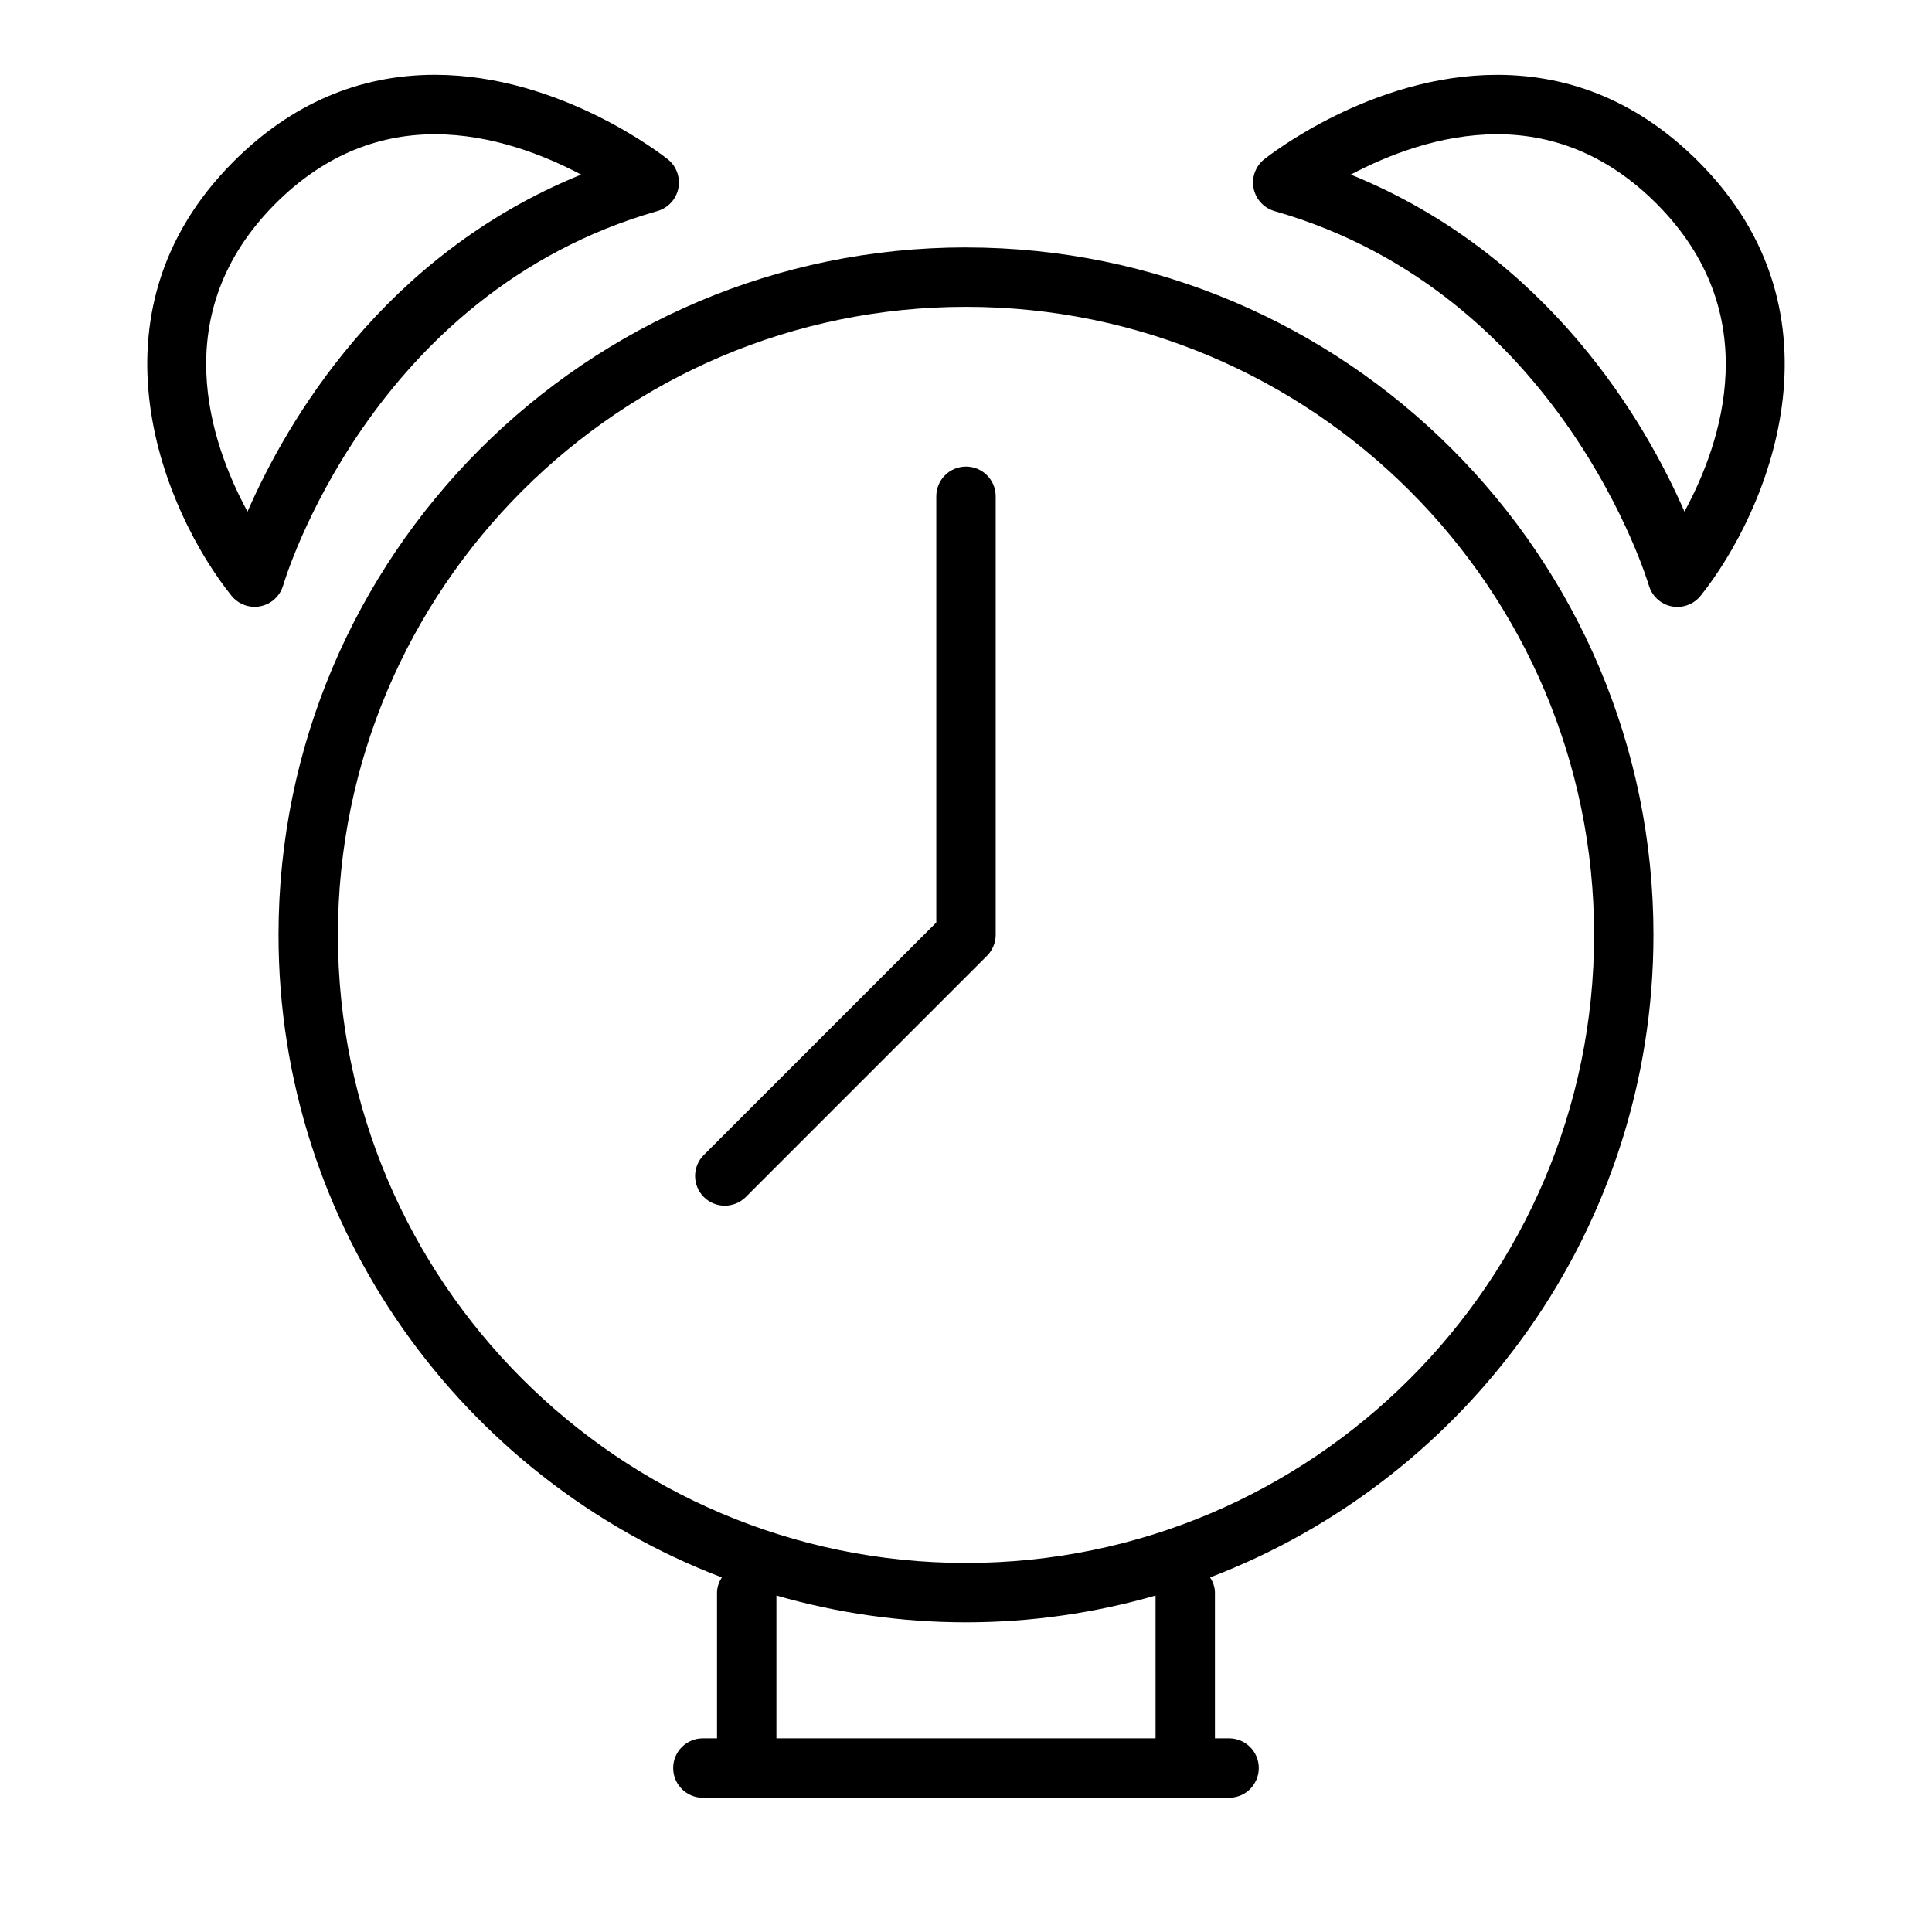 <?xml version="1.0" encoding="UTF-8"?>
<!-- Uploaded to: ICON Repo, www.iconrepo.com, Generator: ICON Repo Mixer Tools -->
<svg fill="#000000" width="800px" height="800px" version="1.1" viewBox="144 144 512 512" xmlns="http://www.w3.org/2000/svg">
 <g>
  <path d="m400 209.57c-100.46 0-182.19 81.719-182.19 182.18 0 77.672 48.879 144.12 117.48 170.28-0.738 1.195-1.273 2.527-1.273 4.047v38.602h-3.746c-4.352 0-7.871 3.519-7.871 7.871 0 4.352 3.519 7.871 7.871 7.871h139.45c4.352 0 7.871-3.519 7.871-7.871 0-4.352-3.519-7.871-7.871-7.871h-3.746v-38.613c0-1.512-0.535-2.844-1.273-4.047 68.605-26.16 117.48-92.605 117.48-170.28 0.004-100.45-81.723-182.16-182.18-182.16zm50.238 395.11h-100.48v-37.848c15.965 4.59 32.812 7.102 50.238 7.102 17.43 0 34.273-2.512 50.238-7.102zm-50.238-46.484c-91.773 0-166.45-74.668-166.45-166.45 0-91.766 74.668-166.43 166.45-166.43 91.781 0 166.45 74.66 166.45 166.43 0 91.777-74.676 166.45-166.45 166.45z"/>
  <path d="m594.08 186.8c-15.242-15.242-33.188-22.969-53.34-22.969-33.355 0-60.574 21.484-61.723 22.387-2.297 1.844-3.379 4.809-2.793 7.707 0.574 2.883 2.723 5.203 5.559 6.023 75.996 21.727 98.953 98.418 99.18 99.195 0.82 2.816 3.133 4.969 6.031 5.543 0.504 0.102 1.031 0.148 1.535 0.148 2.371 0 4.637-1.062 6.148-2.945 17.59-22.02 40.117-74.375-0.598-115.09zm-3.684 92.773c-10.266-23.496-35.801-67.926-88.418-89.309 9.645-5.102 23.641-10.691 38.77-10.691 15.832 0 30.031 6.18 42.211 18.359 29.164 29.172 17.262 63.566 7.438 81.641z"/>
  <path d="m318.21 199.94c2.832-0.82 4.984-3.133 5.559-6.023 0.574-2.891-0.496-5.856-2.793-7.707-1.148-0.906-28.371-22.387-61.723-22.387-20.16 0-38.109 7.731-53.34 22.969-40.715 40.715-18.184 93.07-0.582 115.07 1.512 1.883 3.785 2.953 6.148 2.953 0.512 0 1.031-0.055 1.551-0.156 2.883-0.582 5.203-2.723 6.023-5.559 0.207-0.754 22.91-77.371 99.156-99.164zm-108.62 79.637c-9.824-18.074-21.734-52.469 7.438-81.641 12.18-12.18 26.387-18.359 42.211-18.359 15.129 0 29.125 5.59 38.77 10.691-52.617 21.379-78.152 65.809-88.418 89.309z"/>
  <path d="m400 267.65c-4.352 0-7.871 3.519-7.871 7.871v112.95l-61.613 61.613c-3.078 3.078-3.078 8.055 0 11.133 1.535 1.535 3.551 2.305 5.566 2.305s4.031-0.77 5.566-2.305l63.914-63.914c0.73-0.723 1.309-1.598 1.707-2.566 0.395-0.957 0.602-1.98 0.602-3.004v-116.21c0-4.348-3.519-7.875-7.871-7.875z"/>
 </g>
</svg>